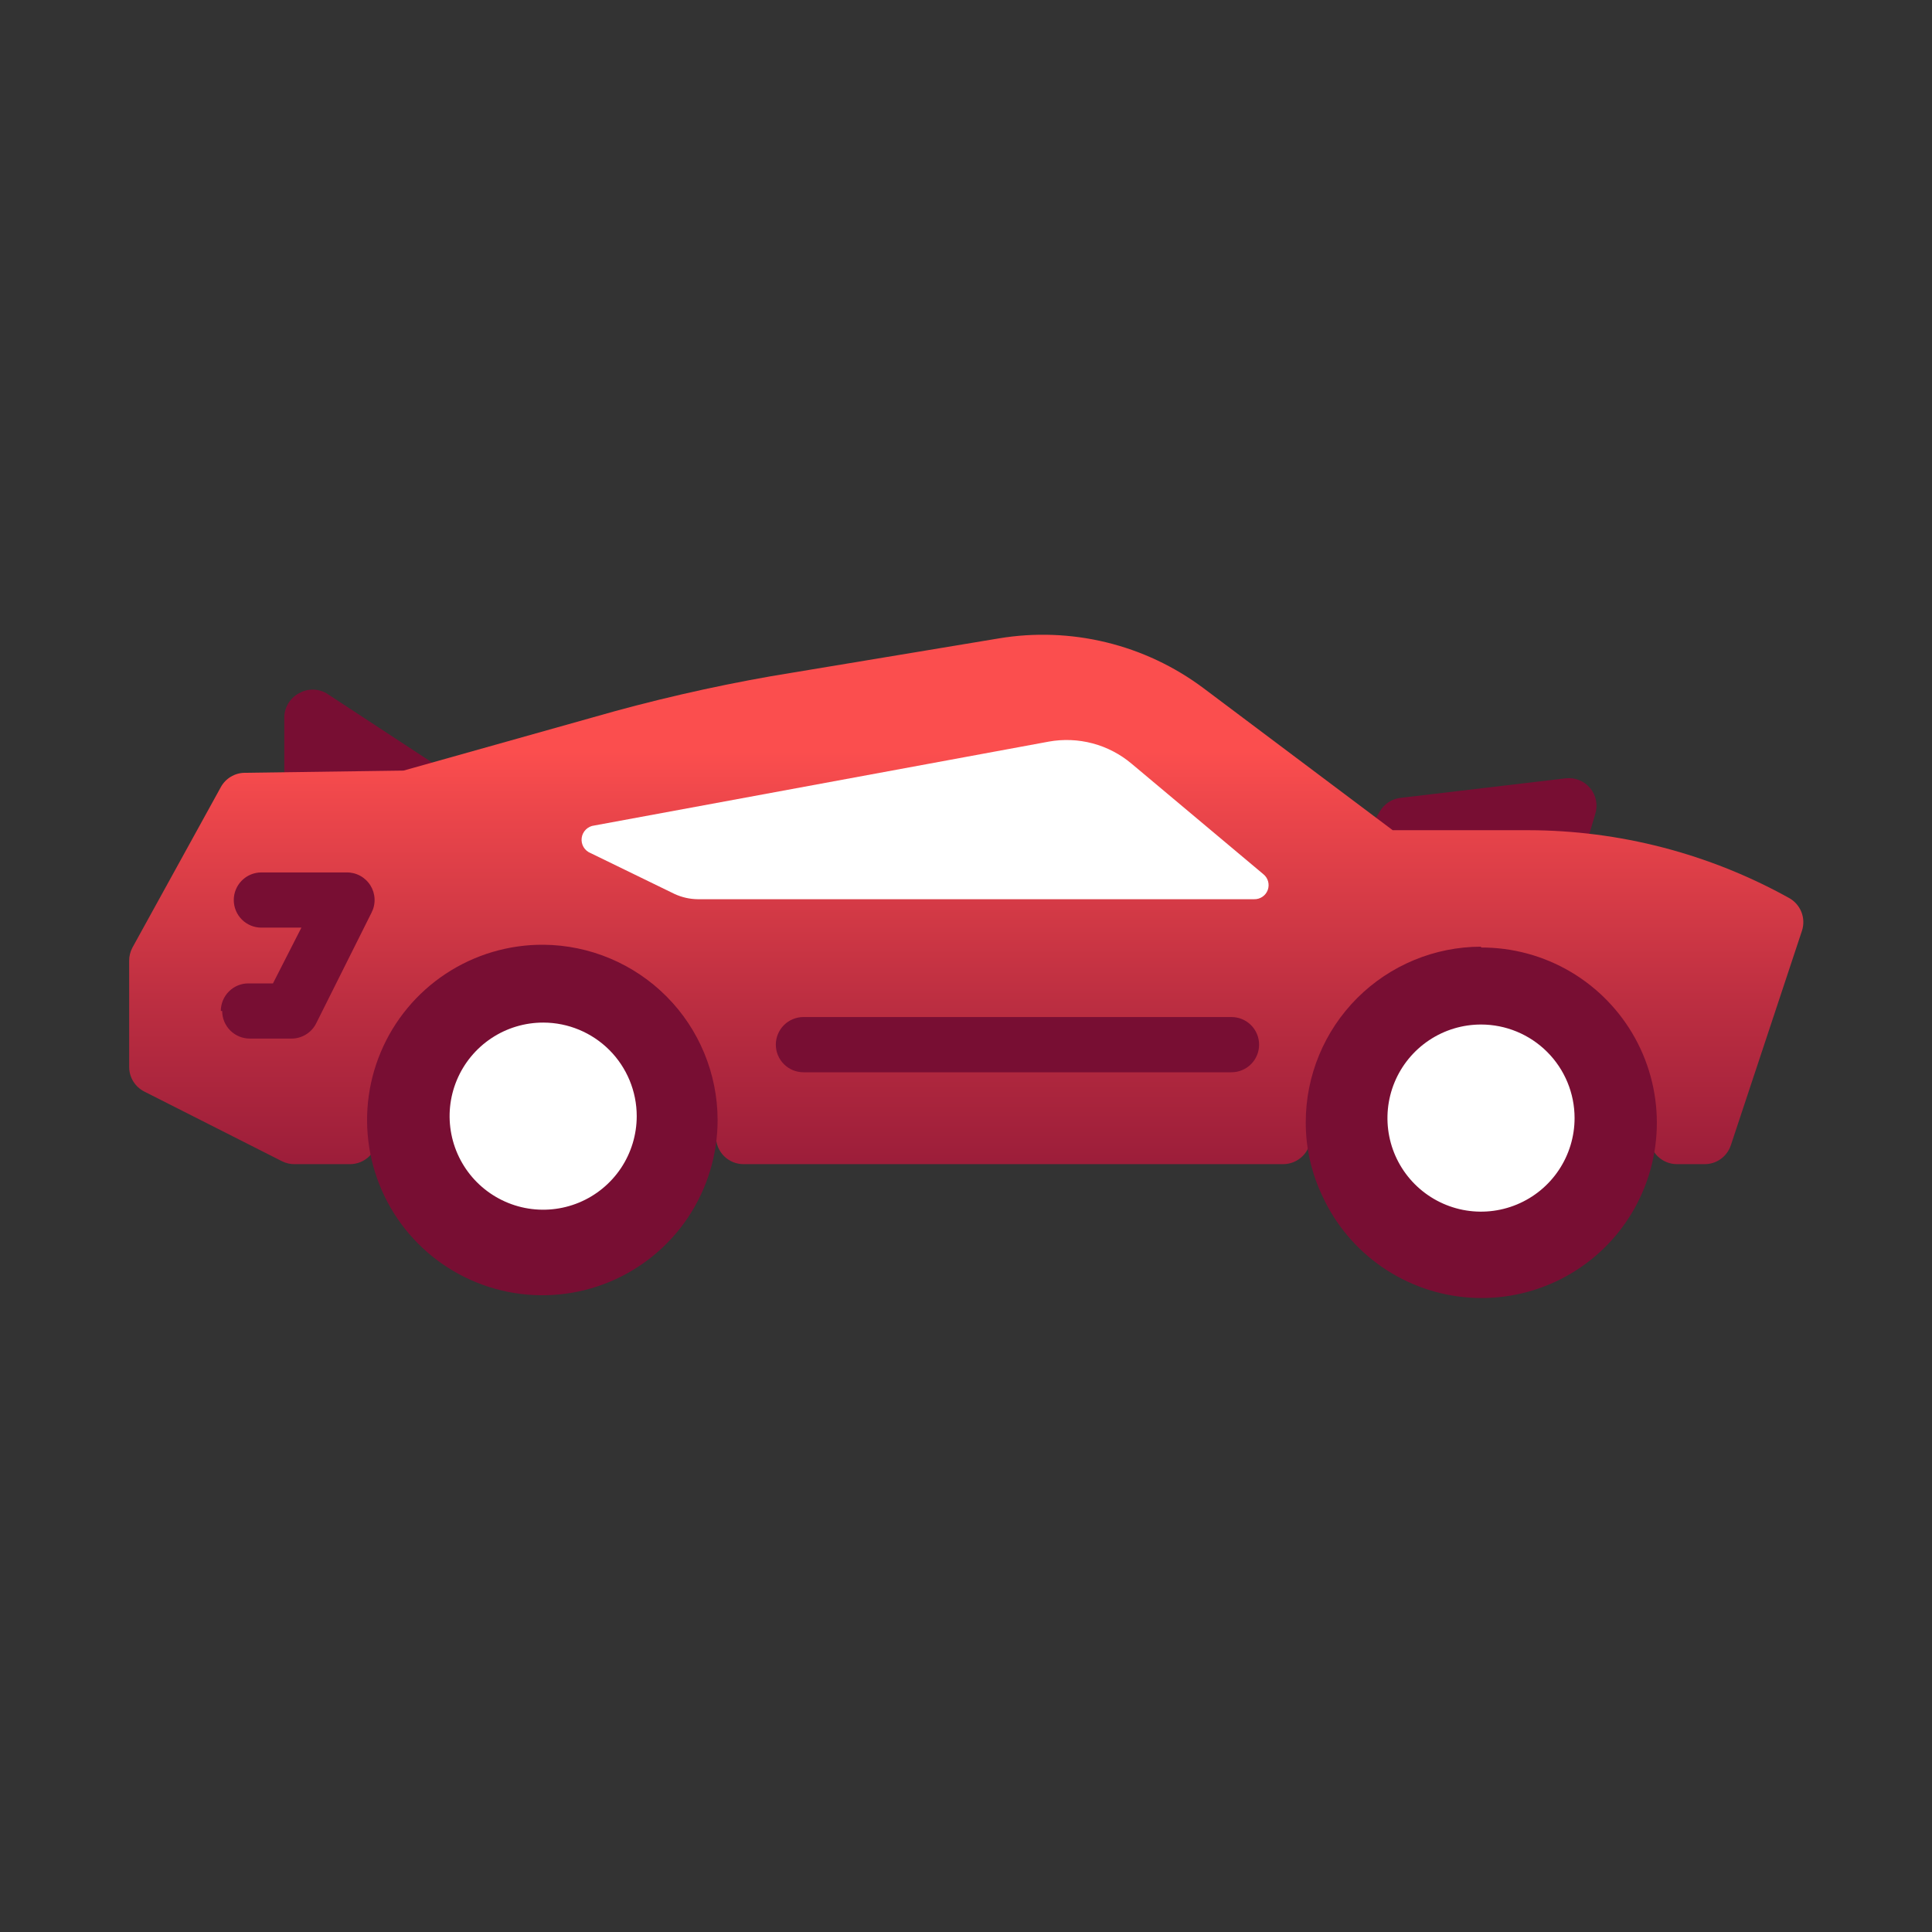 <svg width="97" height="97" viewBox="0 0 97 97" fill="none" xmlns="http://www.w3.org/2000/svg">
<rect x="0" y="0" width="97" height="97" fill="#333333" stroke="none"/>
<path d="M21.007 40.962H15.659C15.291 40.962 14.939 40.816 14.679 40.556C14.419 40.296 14.273 39.944 14.273 39.576V36.029C14.274 35.778 14.342 35.532 14.472 35.317C14.601 35.103 14.786 34.927 15.007 34.809C15.218 34.688 15.457 34.623 15.7 34.623C15.943 34.623 16.182 34.688 16.393 34.809L21.742 38.315C21.994 38.478 22.186 38.718 22.29 38.999C22.394 39.281 22.404 39.589 22.318 39.876C22.232 40.163 22.055 40.415 21.814 40.593C21.572 40.772 21.28 40.867 20.98 40.865L21.007 40.962Z" fill="#780E33"/>
<path d="M79.152 44.038L76.505 43.221L76.865 42.084L71.323 42.736L70.671 43.789L68.288 42.403L69.286 40.726C69.393 40.546 69.54 40.392 69.715 40.277C69.89 40.162 70.089 40.088 70.297 40.061L78.612 39.077C78.839 39.051 79.07 39.081 79.282 39.166C79.495 39.251 79.684 39.387 79.831 39.562C79.981 39.74 80.083 39.952 80.129 40.18C80.175 40.407 80.163 40.643 80.094 40.865L79.152 44.038Z" fill="#780E33"/>
<path d="M89.808 45.077C85.805 42.856 81.304 41.688 76.727 41.682H69.923L60.417 34.546C58.962 33.459 57.303 32.677 55.538 32.249C53.773 31.82 51.94 31.753 50.149 32.052L38.717 33.95C35.684 34.483 32.682 35.177 29.723 36.029L20.259 38.689L12.277 38.8C12.033 38.804 11.794 38.873 11.584 39C11.375 39.126 11.203 39.306 11.086 39.521L6.651 47.572C6.539 47.78 6.481 48.014 6.485 48.251V53.572C6.486 53.828 6.557 54.078 6.692 54.296C6.826 54.514 7.019 54.69 7.247 54.805L14.176 58.311C14.37 58.405 14.584 58.452 14.799 58.449H17.571C17.938 58.449 18.291 58.303 18.551 58.044C18.811 57.784 18.956 57.431 18.956 57.064V56.052C18.956 53.799 19.851 51.639 21.444 50.046C23.037 48.453 25.198 47.558 27.451 47.558C29.704 47.558 31.864 48.453 33.457 50.046C35.05 51.639 35.945 53.799 35.945 56.052V57.064C35.945 57.431 36.091 57.784 36.351 58.044C36.611 58.303 36.964 58.449 37.331 58.449H64.422C64.789 58.449 65.142 58.303 65.402 58.044C65.662 57.784 65.808 57.431 65.808 57.064V56.052C65.896 53.857 66.831 51.781 68.415 50.259C70 48.737 72.112 47.887 74.309 47.887C76.506 47.887 78.618 48.737 80.203 50.259C81.787 51.781 82.722 53.857 82.81 56.052V57.064C82.81 57.431 82.956 57.784 83.216 58.044C83.476 58.303 83.828 58.449 84.196 58.449H85.582C85.872 58.45 86.156 58.36 86.392 58.191C86.628 58.021 86.805 57.782 86.898 57.507L90.473 46.726C90.573 46.417 90.561 46.083 90.44 45.781C90.318 45.48 90.095 45.23 89.808 45.077V45.077Z" fill="url(#paint0_linear)"/>
<path d="M56.814 38.343L63.424 43.886C63.541 43.978 63.625 44.104 63.666 44.247C63.706 44.389 63.701 44.541 63.651 44.681C63.6 44.821 63.507 44.941 63.384 45.024C63.261 45.108 63.115 45.151 62.967 45.147C56.911 45.147 38.606 45.147 35.031 45.147C34.629 45.142 34.232 45.052 33.867 44.883L29.654 42.832C29.505 42.773 29.38 42.666 29.298 42.528C29.217 42.39 29.184 42.228 29.205 42.069C29.225 41.91 29.299 41.763 29.413 41.65C29.527 41.537 29.675 41.465 29.834 41.447L52.657 37.234C53.389 37.102 54.141 37.133 54.859 37.324C55.578 37.516 56.245 37.864 56.814 38.343V38.343Z" fill="white"/>
<path d="M40.338 53.835C39.971 53.835 39.618 53.689 39.358 53.429C39.098 53.169 38.952 52.817 38.952 52.449C38.952 52.082 39.098 51.729 39.358 51.469C39.618 51.209 39.971 51.063 40.338 51.063H61.831C62.198 51.063 62.55 51.209 62.81 51.469C63.07 51.729 63.216 52.082 63.216 52.449C63.216 52.817 63.07 53.169 62.81 53.429C62.55 53.689 62.198 53.835 61.831 53.835H40.338Z" fill="#780E33"/>
<path d="M27.285 47.433C25.542 47.422 23.835 47.929 22.381 48.889C20.927 49.849 19.79 51.219 19.116 52.826C18.441 54.433 18.259 56.204 18.592 57.915C18.925 59.625 19.759 61.198 20.988 62.434C22.216 63.671 23.784 64.514 25.492 64.858C27.201 65.202 28.973 65.031 30.584 64.367C32.195 63.703 33.572 62.575 34.542 61.127C35.511 59.678 36.029 57.975 36.029 56.232C36.025 53.909 35.104 51.681 33.467 50.034C31.829 48.386 29.608 47.451 27.285 47.433V47.433Z" fill="#780E33"/>
<path d="M27.285 51.341C26.355 51.338 25.445 51.611 24.671 52.126C23.897 52.64 23.293 53.373 22.935 54.231C22.577 55.089 22.482 56.034 22.662 56.946C22.841 57.858 23.288 58.697 23.944 59.355C24.601 60.013 25.438 60.462 26.349 60.645C27.261 60.827 28.206 60.735 29.065 60.38C29.924 60.025 30.659 59.422 31.176 58.65C31.692 57.877 31.968 56.968 31.968 56.038C31.968 54.795 31.475 53.602 30.597 52.721C29.719 51.841 28.528 51.344 27.285 51.341V51.341Z" fill="white"/>
<path d="M74.358 47.53C72.025 47.534 69.789 48.462 68.139 50.111C66.49 51.761 65.562 53.997 65.558 56.329C65.552 57.614 65.837 58.883 66.39 60.043C67.049 61.479 68.084 62.712 69.384 63.61C70.684 64.508 72.203 65.04 73.779 65.149C75.356 65.258 76.933 64.94 78.345 64.229C79.756 63.518 80.95 62.44 81.801 61.108C82.652 59.776 83.129 58.24 83.181 56.66C83.233 55.08 82.858 53.516 82.097 52.131C81.335 50.746 80.214 49.592 78.853 48.789C77.491 47.987 75.938 47.566 74.358 47.572V47.53Z" fill="#780E33"/>
<path d="M74.358 51.438C73.428 51.438 72.52 51.713 71.748 52.229C70.975 52.746 70.373 53.479 70.017 54.338C69.662 55.196 69.569 56.141 69.75 57.052C69.931 57.963 70.379 58.8 71.036 59.457C71.693 60.114 72.53 60.561 73.441 60.743C74.352 60.924 75.297 60.831 76.155 60.475C77.013 60.12 77.747 59.518 78.263 58.745C78.779 57.973 79.055 57.064 79.055 56.135C79.055 54.889 78.56 53.695 77.679 52.814C76.798 51.933 75.603 51.438 74.358 51.438V51.438Z" fill="white"/>
<path d="M15.132 46.574H13.123C12.755 46.574 12.403 46.428 12.143 46.168C11.883 45.908 11.737 45.556 11.737 45.188C11.737 44.821 11.883 44.468 12.143 44.208C12.403 43.948 12.755 43.802 13.123 43.802H17.391C17.631 43.797 17.869 43.854 18.081 43.969C18.292 44.083 18.47 44.251 18.598 44.455C18.725 44.659 18.797 44.893 18.806 45.133C18.816 45.373 18.762 45.612 18.652 45.825L15.88 51.368C15.766 51.602 15.588 51.798 15.368 51.935C15.148 52.072 14.893 52.145 14.633 52.144H12.541C12.173 52.144 11.821 51.998 11.561 51.739C11.301 51.479 11.155 51.126 11.155 50.759H11.086C11.086 50.391 11.232 50.039 11.492 49.779C11.751 49.519 12.104 49.373 12.471 49.373H13.705" fill="#780E33"/>
<defs>
<linearGradient id="paint0_linear" x1="48.5" y1="62.468" x2="48.5" y2="37.747" gradientUnits="userSpaceOnUse">
<stop stop-color="#911838"/>
<stop offset="0.17" stop-color="#9D1E3A"/>
<stop offset="0.49" stop-color="#BC2E41"/>
<stop offset="0.9" stop-color="#EE474B"/>
<stop offset="1" stop-color="#FB4E4E"/>
</linearGradient>
</defs>
</svg>
